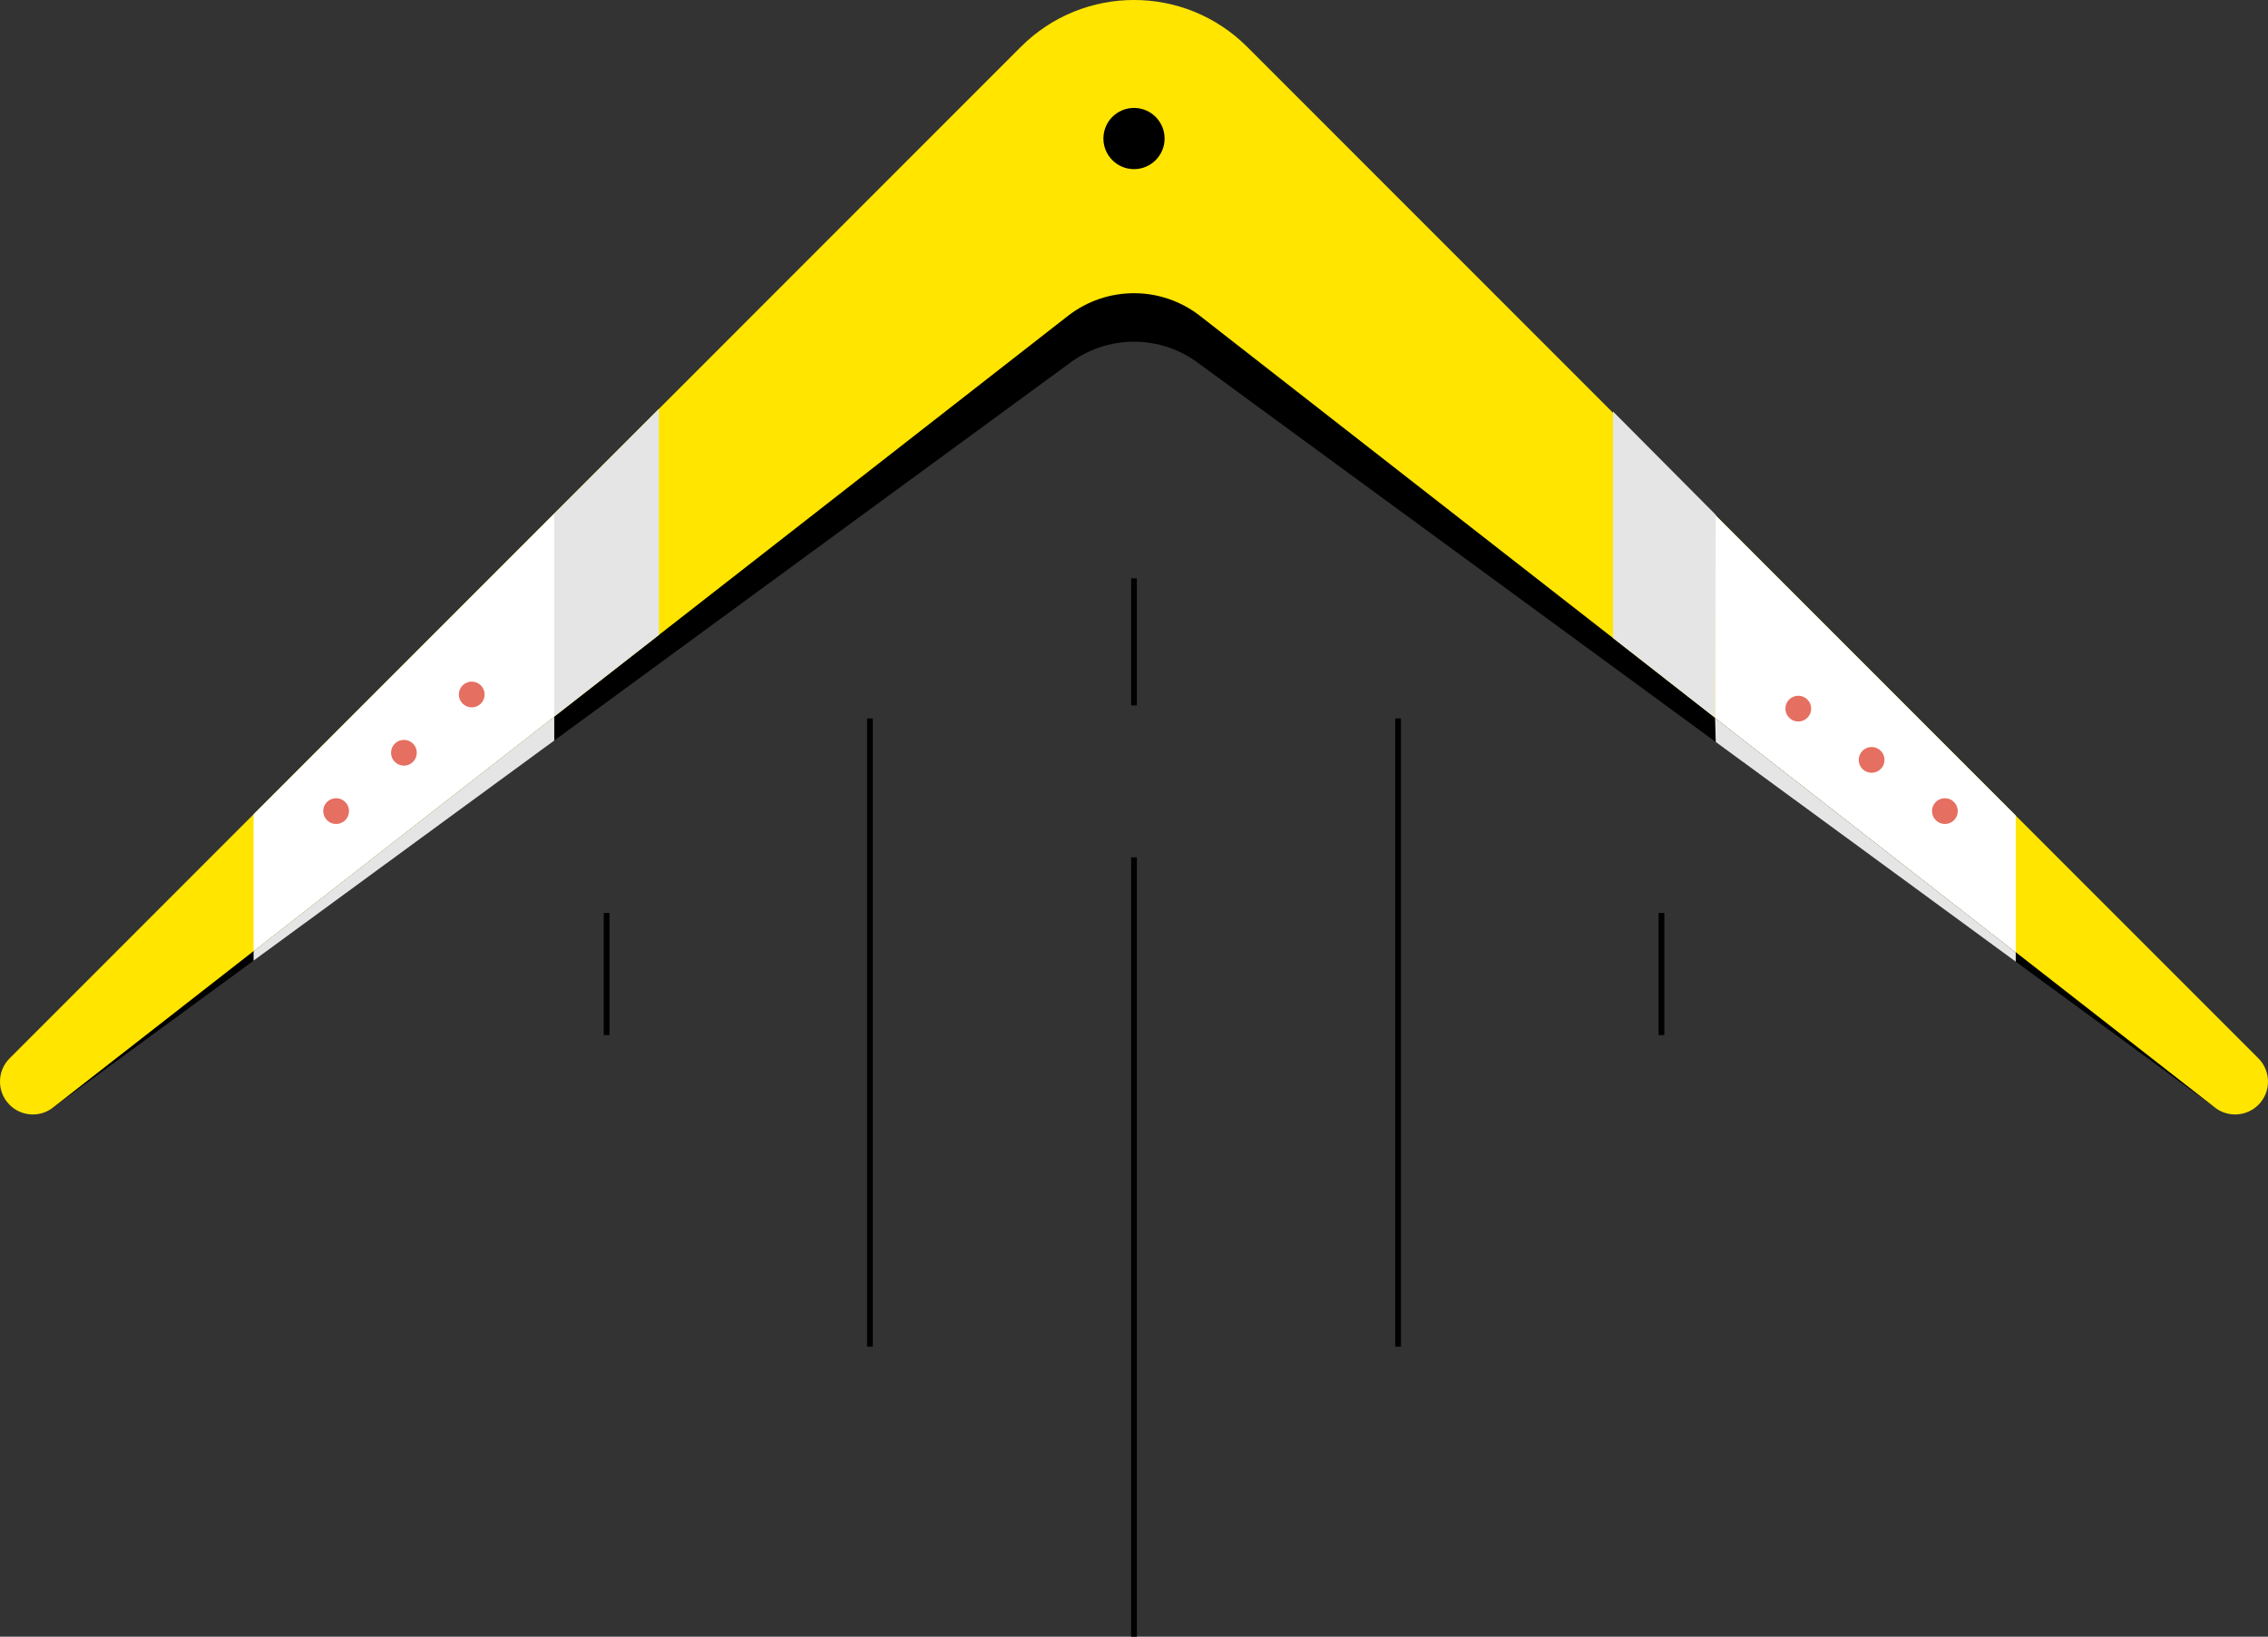 <?xml version="1.0" encoding="UTF-8"?> <svg xmlns="http://www.w3.org/2000/svg" id="Capa_2" viewBox="0 0 394.34 284.5"><rect x="0" y="0" width="394.34" height="284.5" fill="#333333" stroke="none"/><defs><style>.cls-1{fill:#e5e5e5;}.cls-2{fill:#fff;}.cls-3{fill:#e56f61;}.cls-4{fill:#ffe500;}</style></defs><g id="Capa_1-2"><path d="M208.67,63.35l176.44,129.16,7.56-.47L216.85,16.58c-10.87-10.87-28.49-10.87-39.36,0L1.67,192.05l7.55.47L185.67,63.35c6.76-5.27,16.24-5.27,22.99,0Z"></path><path class="cls-4" d="M208.67,54.93l176.44,137.59c2.28,1.77,5.52,1.57,7.56-.47h0c2.23-2.23,2.23-5.85,0-8.08L216.85,8.15c-10.87-10.87-28.49-10.87-39.36,0L1.67,183.97c-2.23,2.23-2.23,5.85,0,8.08h0c2.04,2.04,5.28,2.24,7.55.47L185.67,54.92c6.76-5.27,16.24-5.27,22.99,0Z"></path><polygon class="cls-2" points="96.37 124.56 44.09 165.33 44.09 141.55 96.37 89.27 96.37 124.56"></polygon><polygon class="cls-1" points="96.37 89.27 96.37 124.56 114.56 110.38 114.56 71.08 96.37 89.27"></polygon><polygon class="cls-2" points="298.2 124.78 350.48 165.55 350.48 141.77 298.2 89.49 298.2 124.78"></polygon><polygon class="cls-1" points="298.32 89.49 298.2 124.78 280.46 110.91 280.46 71.53 298.32 89.49"></polygon><circle cx="197.17" cy="24.08" r="5.32"></circle><rect x="150.76" y="124.89" width="1" height="109.21"></rect><rect x="104.97" y="158.7" width="1" height="21.23"></rect><rect x="242.58" y="124.89" width="1" height="109.21"></rect><rect x="288.38" y="158.7" width="1" height="21.23"></rect><rect x="196.67" y="100.53" width="1" height="22.09"></rect><rect x="196.67" y="149.03" width="1" height="135.47"></rect><polygon class="cls-1" points="96.37 124.56 96.37 128.73 44.09 166.99 44.09 165.33 96.37 124.56"></polygon><line class="cls-2" x1="114.56" y1="110.38" x2="96.37" y2="124.56"></line><polygon class="cls-1" points="298.2 124.78 298.32 128.98 350.48 167.17 350.48 165.55 298.2 124.78"></polygon><circle class="cls-3" cx="58.44" cy="140.99" r="2.24"></circle><circle class="cls-3" cx="70.23" cy="130.85" r="2.24"></circle><circle class="cls-3" cx="82.02" cy="120.72" r="2.24"></circle><circle class="cls-3" cx="312.67" cy="123.18" r="2.24"></circle><circle class="cls-3" cx="325.42" cy="132.09" r="2.24"></circle><circle class="cls-3" cx="338.16" cy="140.99" r="2.24"></circle></g></svg> 